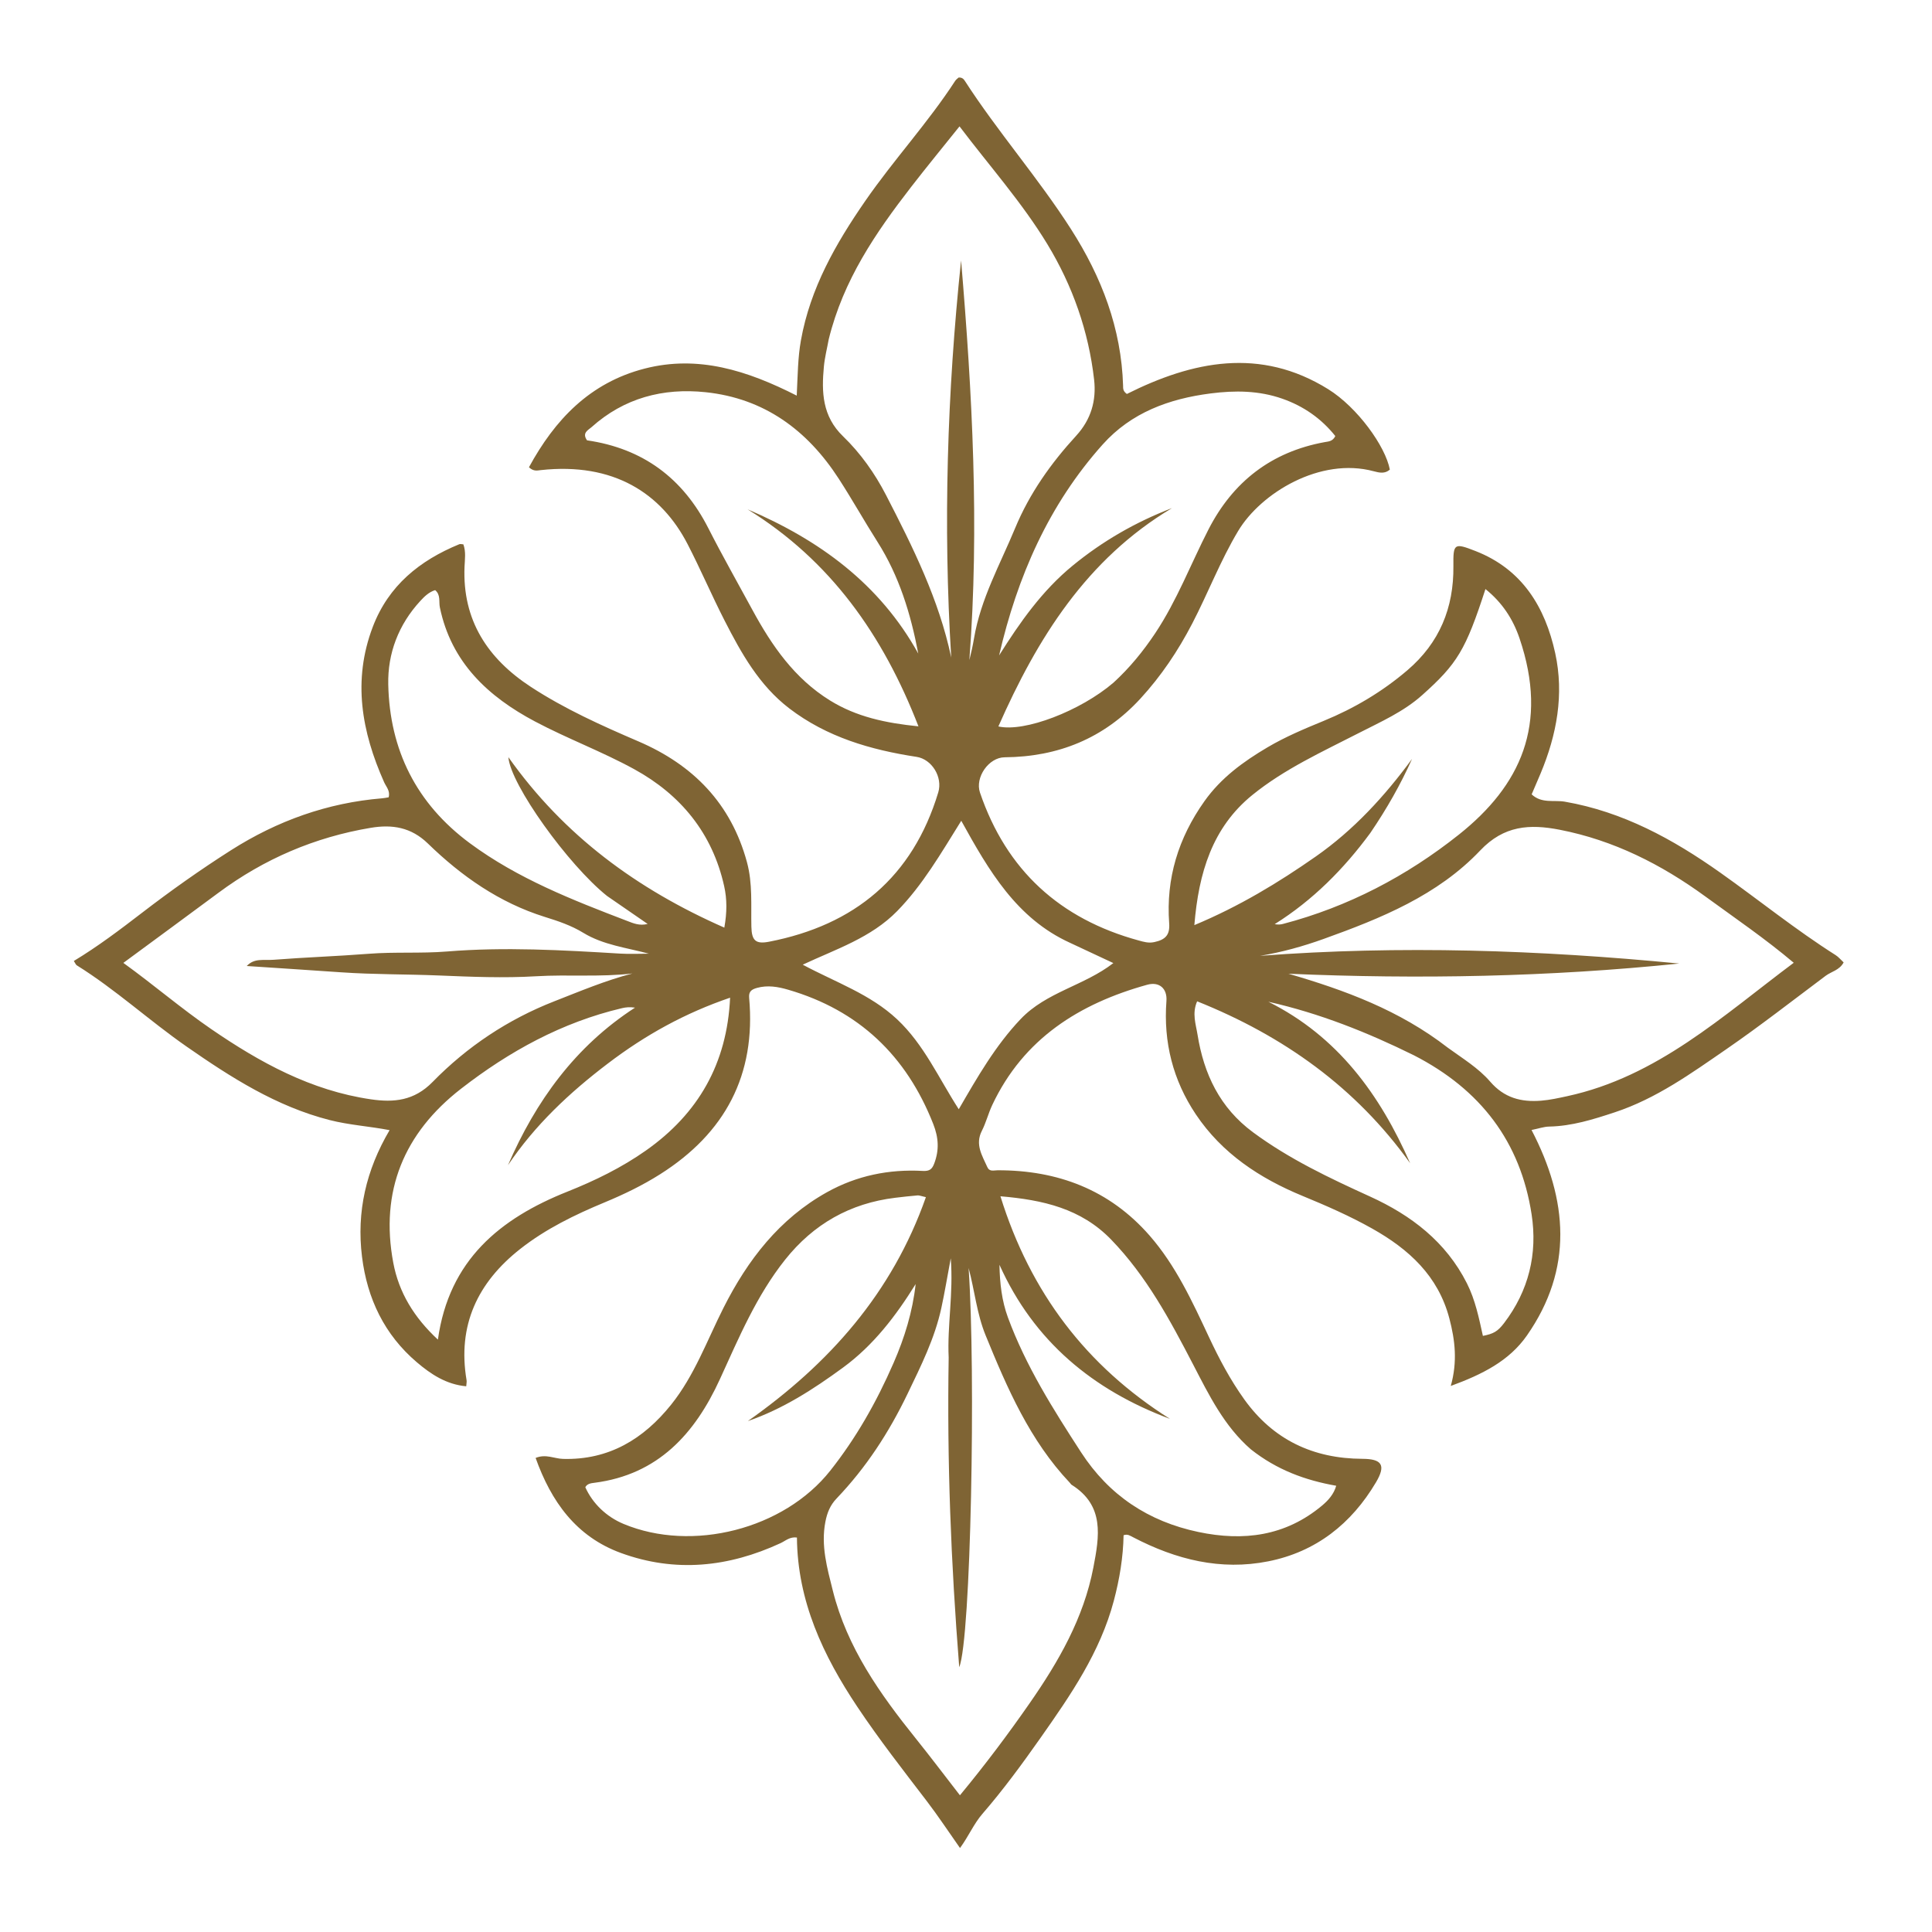 <?xml version="1.0" encoding="UTF-8" standalone="no"?> <svg xmlns="http://www.w3.org/2000/svg" xmlns:xlink="http://www.w3.org/1999/xlink" xmlns:serif="http://www.serif.com/" width="100%" height="100%" viewBox="0 0 1024 1024" version="1.1" xml:space="preserve" style="fill-rule:evenodd;clip-rule:evenodd;stroke-linejoin:round;stroke-miterlimit:2;"> <g transform="matrix(1.407,0,0,1.407,-212.868,-211.18)"> <path d="M578.129,729.175C576.945,728.603 576.152,727.874 574.549,728.416C574.398,736.668 573.041,744.933 570.87,753.113C565.713,772.545 554.562,788.693 543.23,804.796C536.323,814.612 529.238,824.287 521.378,833.362C518.109,837.137 516.19,841.796 512.93,846.25C508.573,840.067 504.691,834.164 500.411,828.565C491.508,816.918 482.484,805.373 474.33,793.171C461.374,773.783 451.698,753.247 451.5,729.286C448.841,728.906 447.186,730.542 445.308,731.412C425.75,740.46 405.693,742.589 385.22,735.112C368.278,728.926 358.929,715.711 353.06,699.302C356.916,697.708 360.092,699.573 363.365,699.664C380.65,700.143 393.719,692.203 404.136,679.198C412.882,668.28 417.601,655.115 423.817,642.792C432.922,624.742 444.857,609.204 462.866,599.175C474.041,592.953 486.174,590.483 498.884,591.183C501.461,591.324 502.408,590.544 503.227,588.37C505.129,583.322 504.886,578.686 502.852,573.512C492.733,547.77 474.793,530.67 448.191,522.92C444.437,521.826 440.495,521.103 436.426,522.243C434.258,522.85 433.296,523.695 433.501,525.984C436.114,555.057 424.434,576.923 400.019,592.398C393.379,596.606 386.346,600.003 379.109,603.009C367.847,607.687 356.915,612.988 347.276,620.568C331.209,633.202 323.555,649.343 327.05,670.019C327.154,670.63 326.986,671.287 326.92,672.312C319.397,671.624 313.619,667.769 308.347,663.287C296.105,652.88 289.621,639.305 287.663,623.511C285.565,606.594 289.197,590.846 298.051,575.823C290.409,574.348 282.813,573.902 275.463,572.022C255.377,566.884 238.328,555.989 221.575,544.332C207.487,534.529 194.819,522.826 180.215,513.734C179.841,513.501 179.667,512.946 179.104,512.095C188.135,506.645 196.475,500.334 204.772,493.957C215.608,485.627 226.751,477.728 238.29,470.388C255.735,459.292 274.637,452.502 295.303,450.812C296.111,450.746 296.91,450.565 297.694,450.44C298.366,448.015 296.769,446.497 295.992,444.751C287.527,425.755 284.033,406.42 291.723,386.232C297.653,370.664 309.392,361.229 324.307,355.103C324.711,354.937 325.26,355.124 325.843,355.151C326.86,357.945 326.4,360.799 326.284,363.555C325.432,383.772 335.024,398.238 351.315,408.872C364.05,417.185 377.886,423.402 391.828,429.392C412.428,438.241 426.678,452.781 432.671,474.872C434.858,482.932 434.152,491.057 434.337,499.181C434.456,504.393 435.94,505.823 440.997,504.842C473.237,498.586 495.083,480.479 504.733,448.611C506.495,442.792 502.292,436.079 496.575,435.206C479.286,432.567 462.8,427.789 448.631,416.958C437.294,408.293 430.551,396.188 424.241,383.848C419.391,374.363 415.2,364.54 410.313,355.076C400.438,335.949 382.492,324.172 354.972,327.187C353.706,327.325 352.342,327.776 350.551,326.111C360.304,308.191 373.487,294.263 394.1,288.949C414.258,283.752 432.766,289.637 451.424,299.127C451.808,291.415 451.832,284.831 453.002,278.303C456.534,258.605 466.113,241.871 477.29,225.716C488.003,210.232 500.841,196.36 511.112,180.559C511.46,180.024 512.046,179.643 512.406,179.299C513.543,179.224 514.211,179.721 514.674,180.44C527.136,199.762 542.383,217.085 554.774,236.467C566.29,254.48 573.697,273.783 574.362,295.369C574.392,296.34 574.221,297.405 575.79,298.498C600.483,286.135 626.01,280.757 651.632,296.702C662.649,303.558 673.188,318.199 674.848,326.993C672.998,328.644 670.902,328.188 668.79,327.618C648.636,322.175 626.275,335.812 617.712,350.107C611.005,361.304 606.386,373.476 600.399,385C595.067,395.263 588.709,404.759 580.872,413.279C567.099,428.251 549.894,435.206 529.741,435.364C523.73,435.411 518.508,442.956 520.456,448.672C530.431,477.952 550.599,496.287 580.272,504.383C582.117,504.886 583.937,505.452 586.099,504.987C590.141,504.118 592.059,502.455 591.725,497.927C590.48,481.001 595.174,465.767 605.01,451.906C611.268,443.087 619.665,436.988 628.734,431.63C635.482,427.643 642.718,424.614 649.967,421.635C661.447,416.918 671.994,410.666 681.464,402.574C693.561,392.239 698.957,379.087 698.79,363.337C698.7,354.792 699.032,354.508 707.156,357.684C724.682,364.537 733.344,378.734 737.145,396.139C740.547,411.721 737.736,426.879 731.63,441.473C730.544,444.07 729.418,446.651 728.271,449.331C732.037,452.876 736.695,451.381 740.772,452.089C762.653,455.89 781.436,466.159 799.306,478.806C813.851,489.1 827.718,500.343 842.794,509.895C843.876,510.58 844.721,511.641 845.794,512.636C844.252,515.56 841.182,516.062 838.997,517.698C826.599,526.981 814.375,536.526 801.629,545.309C788.354,554.457 775.185,563.944 759.592,569.096C751.519,571.764 743.458,574.306 734.835,574.477C732.892,574.515 730.962,575.212 728.227,575.768C741.964,602.129 743.972,628.107 726.488,653.177C719.805,662.759 709.689,667.833 697.805,672.185C700.386,662.959 699.408,654.912 697.279,646.789C693.063,630.705 682.018,620.679 668.243,612.925C659.812,608.178 650.968,604.309 642.026,600.627C625.87,593.973 611.633,584.615 601.751,569.849C593.145,556.99 589.52,542.666 590.692,527.165C591.043,522.531 588.048,519.77 583.439,521.051C557.833,528.166 536.841,541.377 525.076,566.354C523.591,569.506 522.748,572.971 521.166,576.065C518.529,581.223 521.271,585.362 523.207,589.716C524.045,591.6 525.642,590.942 527.101,590.939C549.725,590.89 569.258,598.27 584.351,615.54C594.214,626.826 600.442,640.39 606.727,653.813C610.557,661.993 614.758,669.903 620.016,677.244C630.934,692.482 645.977,699.555 664.511,699.634C671.81,699.665 673.49,701.958 669.643,708.459C660.4,724.081 647.035,734.685 629.025,738.256C611.15,741.801 594.36,737.642 578.129,729.175M463.478,277.909C462.853,281.333 461.975,284.732 461.65,288.184C460.746,297.798 461.023,306.877 468.869,314.45C475.443,320.796 480.83,328.391 485.041,336.552C495.162,356.169 505.01,375.933 509.619,397.778C506.543,347.815 508.09,297.97 513.335,248.206C517.564,298.33 520.274,348.467 516.451,398.753C517.143,396.023 517.749,393.286 518.214,390.526C520.712,375.7 528.029,362.699 533.692,349.052C539.143,335.914 547.207,324.578 556.69,314.237C562.344,308.073 564.329,300.903 563.449,293.135C561.382,274.88 555.33,257.722 545.854,242.104C536.369,226.472 524.136,212.744 512.742,197.697C506.488,205.515 500.38,212.939 494.501,220.54C481.201,237.732 468.977,255.535 463.478,277.909M508.661,661.501C508.08,649.44 510.486,637.448 509.443,624.097C508.114,631.17 507.155,637.048 505.888,642.859C503.393,654.308 498.231,664.612 493.165,675.152C486.14,689.764 477.546,702.946 466.426,714.587C464.022,717.103 462.885,719.922 462.217,723.351C460.463,732.365 462.896,740.799 465.023,749.313C470.374,770.722 482.764,788.176 496.289,805.013C501.87,811.959 507.234,819.08 512.9,826.384C522.44,814.859 531.013,803.419 539.175,791.681C550.063,776.022 559.504,759.665 563.168,740.568C565.425,728.811 567.447,717.258 554.988,709.425C554.718,709.255 554.554,708.924 554.325,708.682C539.222,692.735 530.709,673.032 522.569,653.102C519.239,644.948 518.434,636.163 516.167,627.746C518.907,667.187 517.043,767.646 512.635,778.112C509.511,738.723 508.014,700.654 508.661,661.501M254.347,511.642C266.285,510.712 278.266,510.317 290.187,509.384C300.024,508.614 309.848,509.318 319.628,508.525C341.44,506.755 363.19,507.997 384.953,509.318C388.536,509.535 392.144,509.348 395.741,509.348C387.325,507.083 378.518,506.062 371.076,501.517C366.422,498.674 361.563,497.073 356.496,495.489C339.429,490.154 325.141,480.152 312.487,467.855C306.153,461.699 299.04,460.58 290.932,461.938C269.859,465.468 250.783,473.65 233.628,486.376C221.768,495.173 209.859,503.902 197.759,512.818C209.202,521.079 219.537,529.977 230.788,537.701C249.212,550.347 268.494,560.93 291.001,564.208C299.667,565.471 307.307,564.776 314.25,557.674C327.276,544.349 342.67,534.088 360.157,527.259C369.818,523.487 379.385,519.438 389.54,516.799C377.415,518.232 365.295,517.133 353.196,517.854C341.078,518.575 328.898,518.065 316.731,517.563C304.428,517.055 292.093,517.219 279.791,516.363C267.942,515.539 256.089,514.778 244.238,513.989C247.151,510.934 250.372,511.934 254.347,511.642M696.686,544.762C702.207,548.783 708.189,552.382 712.647,557.546C717.911,563.644 724.252,565.329 731.84,564.723C735.185,564.456 738.394,563.731 741.635,563.032C775.554,555.713 800.242,532.763 826.999,512.772C816.277,503.715 804.873,495.941 793.73,487.818C777.125,475.714 759.197,466.627 738.831,462.66C727.489,460.45 717.828,461.053 708.909,470.452C692.816,487.411 671.51,496.034 649.924,503.787C642.118,506.591 634.175,508.806 625.964,510.155C678.737,506.151 731.327,507.959 783.873,513.06C734.902,518.099 685.84,519.027 636.666,516.9C657.916,523.089 678.433,530.617 696.686,544.762M487.904,663.509C492.056,654.008 495.073,644.196 496.22,633.807C488.735,645.834 480.347,656.859 468.825,665.291C457.664,673.459 446.154,680.88 433.012,685.417C463.58,663.891 487.351,637.252 500.081,601.066C498.232,600.657 497.585,600.353 496.968,600.405C494.159,600.645 491.354,600.954 488.555,601.293C471.522,603.357 457.733,611.204 447.064,624.603C436.254,638.179 429.63,654.02 422.492,669.613C413.067,690.201 399.197,705.589 375.202,708.664C374.001,708.818 372.501,708.958 371.78,710.337C374.535,716.477 379.729,721.457 386.161,724.145C412.026,734.954 446.598,726.161 464.055,704.095C473.705,691.896 481.383,678.463 487.904,663.509M380.225,550.759C365.853,561.678 352.794,573.905 342.636,589.044C353.128,564.858 367.988,544.25 390.499,529.674C388.531,529.377 387.055,529.53 385.623,529.868C362.997,535.196 343.103,546.137 324.938,560.246C303.492,576.904 294.374,598.777 299.439,625.781C301.533,636.946 307.221,646.344 316.251,654.734C320.434,624.733 339.658,609.097 365.056,598.974C375.452,594.831 385.489,589.926 394.644,583.474C414.348,569.587 425.189,550.729 426.323,525.925C409.447,531.68 394.517,539.871 380.225,550.759M683.926,547.633C666.415,538.983 648.367,531.796 629.08,527.454C655.235,540.526 671.098,562.396 682.489,588.274C662.038,559.712 634.764,540.311 602.257,527.292C600.261,531.845 601.777,535.907 602.413,539.88C604.783,554.689 610.813,567.386 623.281,576.607C636.921,586.694 652.073,593.854 667.406,600.836C682.889,607.887 695.964,617.839 703.879,633.515C707.049,639.791 708.41,646.586 709.902,653.326C713.89,652.527 715.449,651.697 717.892,648.491C727.16,636.324 730.547,622.434 728.25,607.53C724.045,580.256 709.089,560.537 683.926,547.633M622.493,696.06C612.424,687.308 606.72,675.612 600.727,664.066C592.052,647.356 583.174,630.798 569.875,617.057C558.534,605.337 544.189,602.101 528.157,600.733C539.426,636.997 560.529,664.696 592.009,684.582C562.994,673.724 540.757,655.368 527.793,626.548C527.917,633.531 528.675,640.128 530.981,646.388C537.706,664.639 548.016,680.965 558.532,697.173C569.055,713.392 583.891,723.233 602.733,727.196C619.704,730.766 635.504,728.776 649.252,717.299C651.646,715.301 653.738,712.978 654.649,709.783C642.953,707.714 632.29,703.806 622.493,696.06M570.746,407.248C576.799,401.712 581.936,395.43 586.485,388.597C594.655,376.324 599.855,362.557 606.531,349.535C615.751,331.551 630.232,320.303 650.304,316.641C651.76,316.375 653.307,316.405 654.307,314.353C649.069,307.793 642.421,303.119 634.379,300.296C625.525,297.188 616.514,297.121 607.312,298.303C591.655,300.315 577.442,305.511 566.706,317.496C546.288,340.29 534.495,367.437 527.657,396.991C535.497,384.525 543.874,372.581 555.388,363.15C566.671,353.907 579.11,346.748 592.786,341.495C560.586,360.737 542.065,390.519 527.383,423.743C537.206,426.014 558.351,417.88 570.746,407.248M379.963,487.598C365.371,475.949 343.578,445.633 342.799,435.314C363.724,464.884 391.327,485.094 424.148,499.53C425.176,493.778 425.179,488.827 424.096,483.95C419.662,463.984 407.742,449.458 390.169,439.83C378.075,433.204 365.023,428.342 352.83,421.878C335.171,412.515 321.279,399.642 316.991,378.902C316.545,376.747 317.364,374.16 315.21,372.395C312.841,373.139 311.177,374.787 309.611,376.486C301.434,385.357 297.297,396.21 297.548,407.913C298.078,432.603 308.124,452.826 328.307,467.746C346.355,481.089 366.964,489.132 387.65,497.047C389.792,497.866 392.166,498.932 395.262,498.146C390.039,494.553 385.292,491.287 379.963,487.598M667.478,463.899C657.519,477.425 645.865,489.192 631.475,498.22C632.714,498.462 633.689,498.378 634.622,498.133C659.146,491.708 681.291,480.064 700.889,464.466C724.005,446.068 734.762,423.151 723.704,390.56C721.207,383.198 717.113,377.011 710.865,371.994C703.407,394.96 700.282,400.103 687.027,411.948C679.963,418.262 671.397,422.001 663.109,426.255C649.342,433.322 635.123,439.775 623.048,449.578C607.963,461.823 602.827,478.895 601.207,498.588C618.105,491.541 632.85,482.596 646.955,472.738C661.187,462.792 672.886,450.06 683.217,435.981C678.883,445.62 673.758,454.672 667.478,463.899M372.427,315.968C393.454,319.017 408.515,330.181 418.135,349.09C423.418,359.475 429.179,369.616 434.736,379.861C442.036,393.323 450.582,405.688 463.971,413.969C473.952,420.142 484.944,422.466 497.276,423.708C483.93,389.277 464.104,361.216 432.91,341.955C459.905,353.482 482.642,369.998 497.206,396.296C494.36,381.275 490.001,367.062 481.853,354.229C476.859,346.363 472.297,338.219 467.234,330.398C455.403,312.122 439.21,300.166 417.125,297.839C401.082,296.149 386.385,300.005 374.112,311.017C372.894,312.11 370.431,313.129 372.427,315.968M554.377,505.254C534.246,496.099 523.784,478.069 513.404,459.28C505.685,471.661 498.866,483.467 489.274,493.286C479.433,503.359 466.223,507.617 453.682,513.49C466.067,520.133 479.101,524.558 489.26,534.089C499.384,543.589 504.891,556.23 512.462,567.947C519.51,555.791 526.243,544.021 535.754,533.998C545.454,523.774 559.672,521.43 570.695,512.887C565.256,510.341 560.156,507.953 554.377,505.254Z" style="fill:rgb(127,100,52);fill-rule:nonzero;"></path> </g> </svg> 